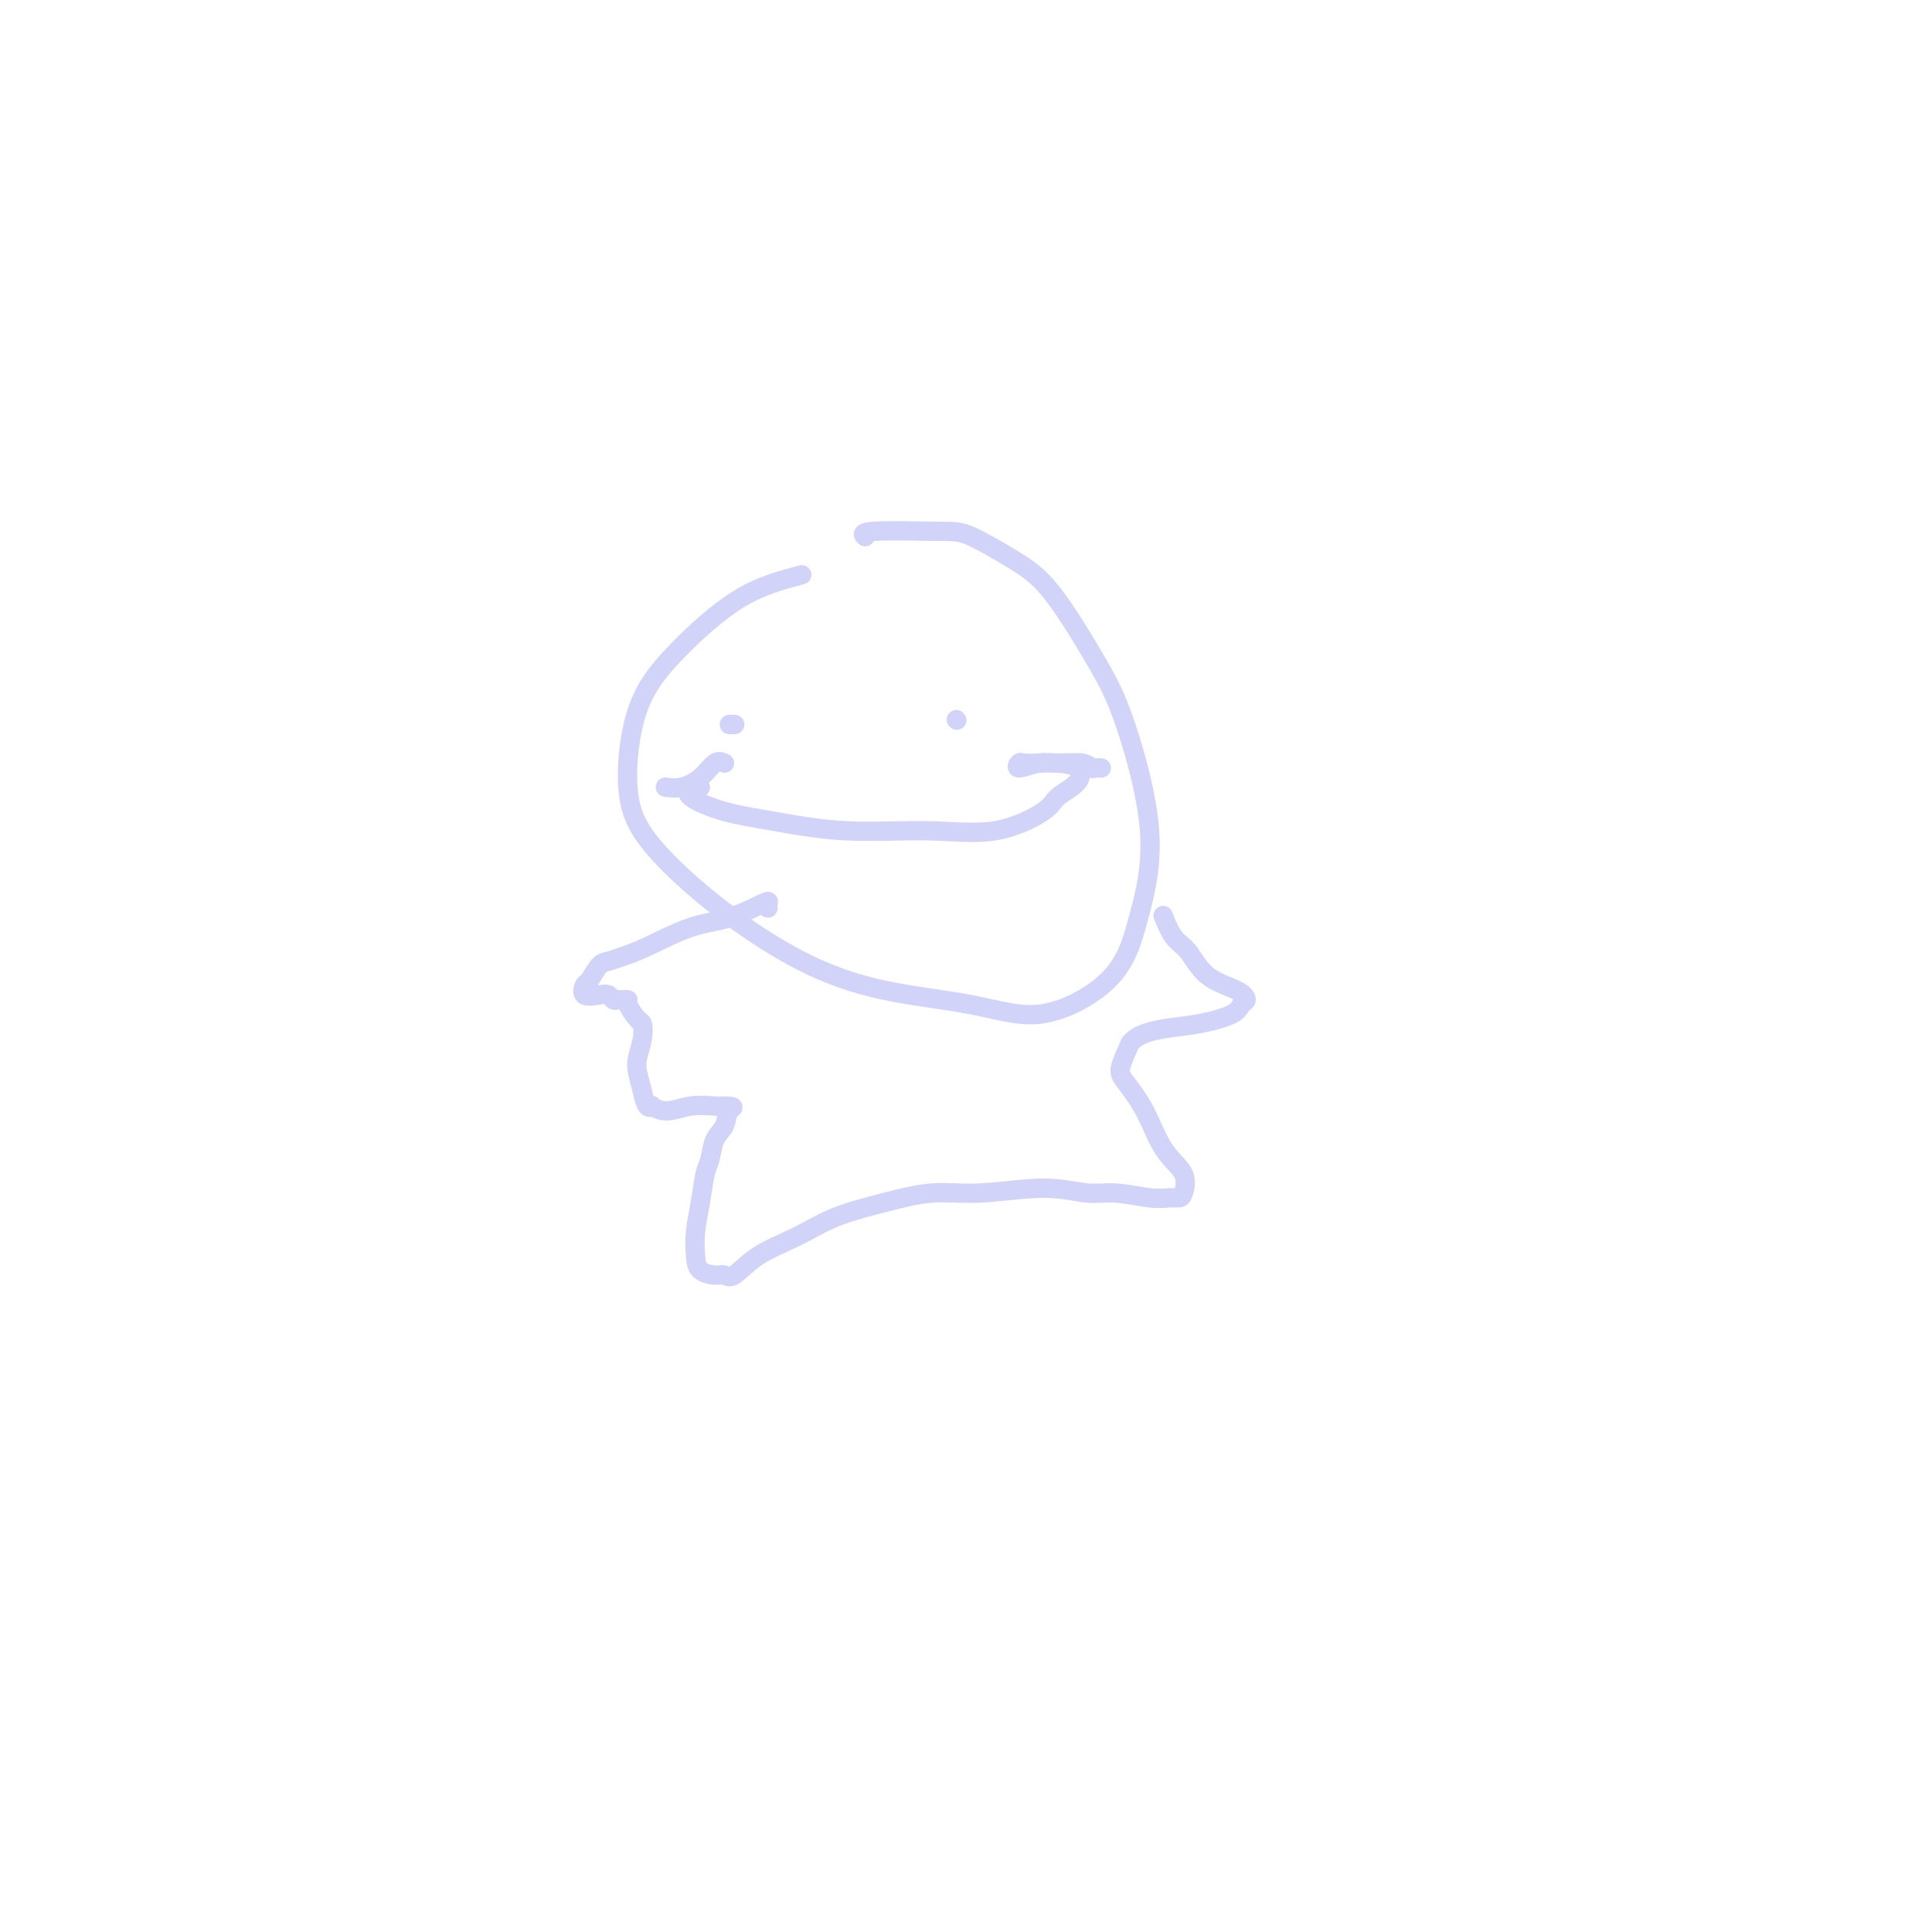 <svg viewBox='0 0 400 400' version='1.1' xmlns='http://www.w3.org/2000/svg' xmlns:xlink='http://www.w3.org/1999/xlink'><g fill='none' stroke='#D2D3F9' stroke-width='4' stroke-linecap='round' stroke-linejoin='round'><path d='M166,119c-4.244,1.122 -8.488,2.243 -13,5c-4.512,2.757 -9.293,7.149 -13,11c-3.707,3.851 -6.341,7.162 -8,12c-1.659,4.838 -2.344,11.204 -2,16c0.344,4.796 1.717,8.022 5,12c3.283,3.978 8.476,8.709 14,13c5.524,4.291 11.379,8.141 17,11c5.621,2.859 11.007,4.725 17,6c5.993,1.275 12.591,1.959 18,3c5.409,1.041 9.629,2.438 14,2c4.371,-0.438 8.894,-2.711 12,-5c3.106,-2.289 4.797,-4.592 6,-7c1.203,-2.408 1.920,-4.919 3,-9c1.080,-4.081 2.524,-9.731 2,-17c-0.524,-7.269 -3.014,-16.158 -5,-22c-1.986,-5.842 -3.467,-8.637 -6,-13c-2.533,-4.363 -6.120,-10.294 -9,-14c-2.880,-3.706 -5.055,-5.185 -8,-7c-2.945,-1.815 -6.659,-3.964 -9,-5c-2.341,-1.036 -3.308,-0.958 -7,-1c-3.692,-0.042 -10.109,-0.204 -13,0c-2.891,0.204 -2.254,0.772 -2,1c0.254,0.228 0.127,0.114 0,0'/><path d='M152,150c0.111,0.000 0.222,0.000 0,0c-0.222,0.000 -0.778,0.000 -1,0c-0.222,0.000 -0.111,0.000 0,0'/><path d='M198,149c0.000,0.000 0.100,0.100 0.1,0.1'/><path d='M150,158c-0.603,-0.279 -1.206,-0.558 -2,0c-0.794,0.558 -1.780,1.954 -3,3c-1.220,1.046 -2.675,1.743 -4,2c-1.325,0.257 -2.522,0.073 -3,0c-0.478,-0.073 -0.239,-0.037 0,0'/><path d='M145,163c-0.351,0.039 -0.702,0.079 -1,0c-0.298,-0.079 -0.542,-0.276 -1,0c-0.458,0.276 -1.129,1.026 0,2c1.129,0.974 4.058,2.173 7,3c2.942,0.827 5.899,1.281 10,2c4.101,0.719 9.348,1.704 15,2c5.652,0.296 11.711,-0.097 17,0c5.289,0.097 9.809,0.685 14,0c4.191,-0.685 8.053,-2.642 10,-4c1.947,-1.358 1.977,-2.115 3,-3c1.023,-0.885 3.038,-1.897 4,-3c0.962,-1.103 0.872,-2.297 0,-3c-0.872,-0.703 -2.524,-0.916 -4,-1c-1.476,-0.084 -2.776,-0.041 -4,0c-1.224,0.041 -2.374,0.078 -3,0c-0.626,-0.078 -0.729,-0.271 -1,0c-0.271,0.271 -0.711,1.004 0,1c0.711,-0.004 2.571,-0.747 4,-1c1.429,-0.253 2.425,-0.015 4,0c1.575,0.015 3.729,-0.192 5,0c1.271,0.192 1.660,0.783 2,1c0.340,0.217 0.630,0.058 1,0c0.370,-0.058 0.820,-0.017 1,0c0.180,0.017 0.090,0.008 0,0'/><path d='M159,188c-0.051,-0.340 -0.102,-0.680 0,-1c0.102,-0.320 0.358,-0.619 -1,0c-1.358,0.619 -4.332,2.155 -7,3c-2.668,0.845 -5.032,0.998 -8,2c-2.968,1.002 -6.539,2.854 -9,4c-2.461,1.146 -3.811,1.587 -5,2c-1.189,0.413 -2.216,0.798 -3,1c-0.784,0.202 -1.325,0.222 -2,1c-0.675,0.778 -1.484,2.312 -2,3c-0.516,0.688 -0.738,0.528 -1,1c-0.262,0.472 -0.565,1.577 0,2c0.565,0.423 1.996,0.166 3,0c1.004,-0.166 1.580,-0.241 2,0c0.420,0.241 0.685,0.797 1,1c0.315,0.203 0.679,0.051 1,0c0.321,-0.051 0.597,-0.002 1,0c0.403,0.002 0.932,-0.044 1,0c0.068,0.044 -0.325,0.179 0,1c0.325,0.821 1.368,2.329 2,3c0.632,0.671 0.852,0.503 1,1c0.148,0.497 0.224,1.657 0,3c-0.224,1.343 -0.749,2.868 -1,4c-0.251,1.132 -0.227,1.871 0,3c0.227,1.129 0.657,2.647 1,4c0.343,1.353 0.600,2.541 1,3c0.400,0.459 0.944,0.190 1,0c0.056,-0.190 -0.374,-0.299 0,0c0.374,0.299 1.554,1.008 3,1c1.446,-0.008 3.159,-0.733 5,-1c1.841,-0.267 3.812,-0.076 5,0c1.188,0.076 1.594,0.038 2,0'/><path d='M150,229c2.733,0.078 1.567,0.272 1,1c-0.567,0.728 -0.533,1.988 -1,3c-0.467,1.012 -1.435,1.774 -2,3c-0.565,1.226 -0.726,2.915 -1,4c-0.274,1.085 -0.661,1.565 -1,3c-0.339,1.435 -0.631,3.824 -1,6c-0.369,2.176 -0.814,4.137 -1,6c-0.186,1.863 -0.112,3.627 0,5c0.112,1.373 0.263,2.356 1,3c0.737,0.644 2.060,0.949 3,1c0.940,0.051 1.496,-0.153 2,0c0.504,0.153 0.956,0.662 2,0c1.044,-0.662 2.681,-2.497 5,-4c2.319,-1.503 5.320,-2.675 8,-4c2.680,-1.325 5.039,-2.805 8,-4c2.961,-1.195 6.524,-2.106 10,-3c3.476,-0.894 6.863,-1.771 10,-2c3.137,-0.229 6.022,0.191 10,0c3.978,-0.191 9.047,-0.994 13,-1c3.953,-0.006 6.789,0.783 9,1c2.211,0.217 3.797,-0.139 6,0c2.203,0.139 5.024,0.771 7,1c1.976,0.229 3.106,0.053 4,0c0.894,-0.053 1.552,0.018 2,0c0.448,-0.018 0.684,-0.123 1,-1c0.316,-0.877 0.710,-2.526 0,-4c-0.710,-1.474 -2.525,-2.773 -4,-5c-1.475,-2.227 -2.612,-5.380 -4,-8c-1.388,-2.620 -3.028,-4.705 -4,-6c-0.972,-1.295 -1.278,-1.798 -1,-3c0.278,-1.202 1.139,-3.101 2,-5'/><path d='M234,216c1.422,-1.881 4.476,-2.583 7,-3c2.524,-0.417 4.516,-0.548 7,-1c2.484,-0.452 5.459,-1.224 7,-2c1.541,-0.776 1.648,-1.556 2,-2c0.352,-0.444 0.950,-0.553 1,-1c0.050,-0.447 -0.449,-1.231 -2,-2c-1.551,-0.769 -4.153,-1.524 -6,-3c-1.847,-1.476 -2.938,-3.674 -4,-5c-1.062,-1.326 -2.094,-1.780 -3,-3c-0.906,-1.220 -1.688,-3.206 -2,-4c-0.312,-0.794 -0.156,-0.397 0,0'/></g>
</svg>